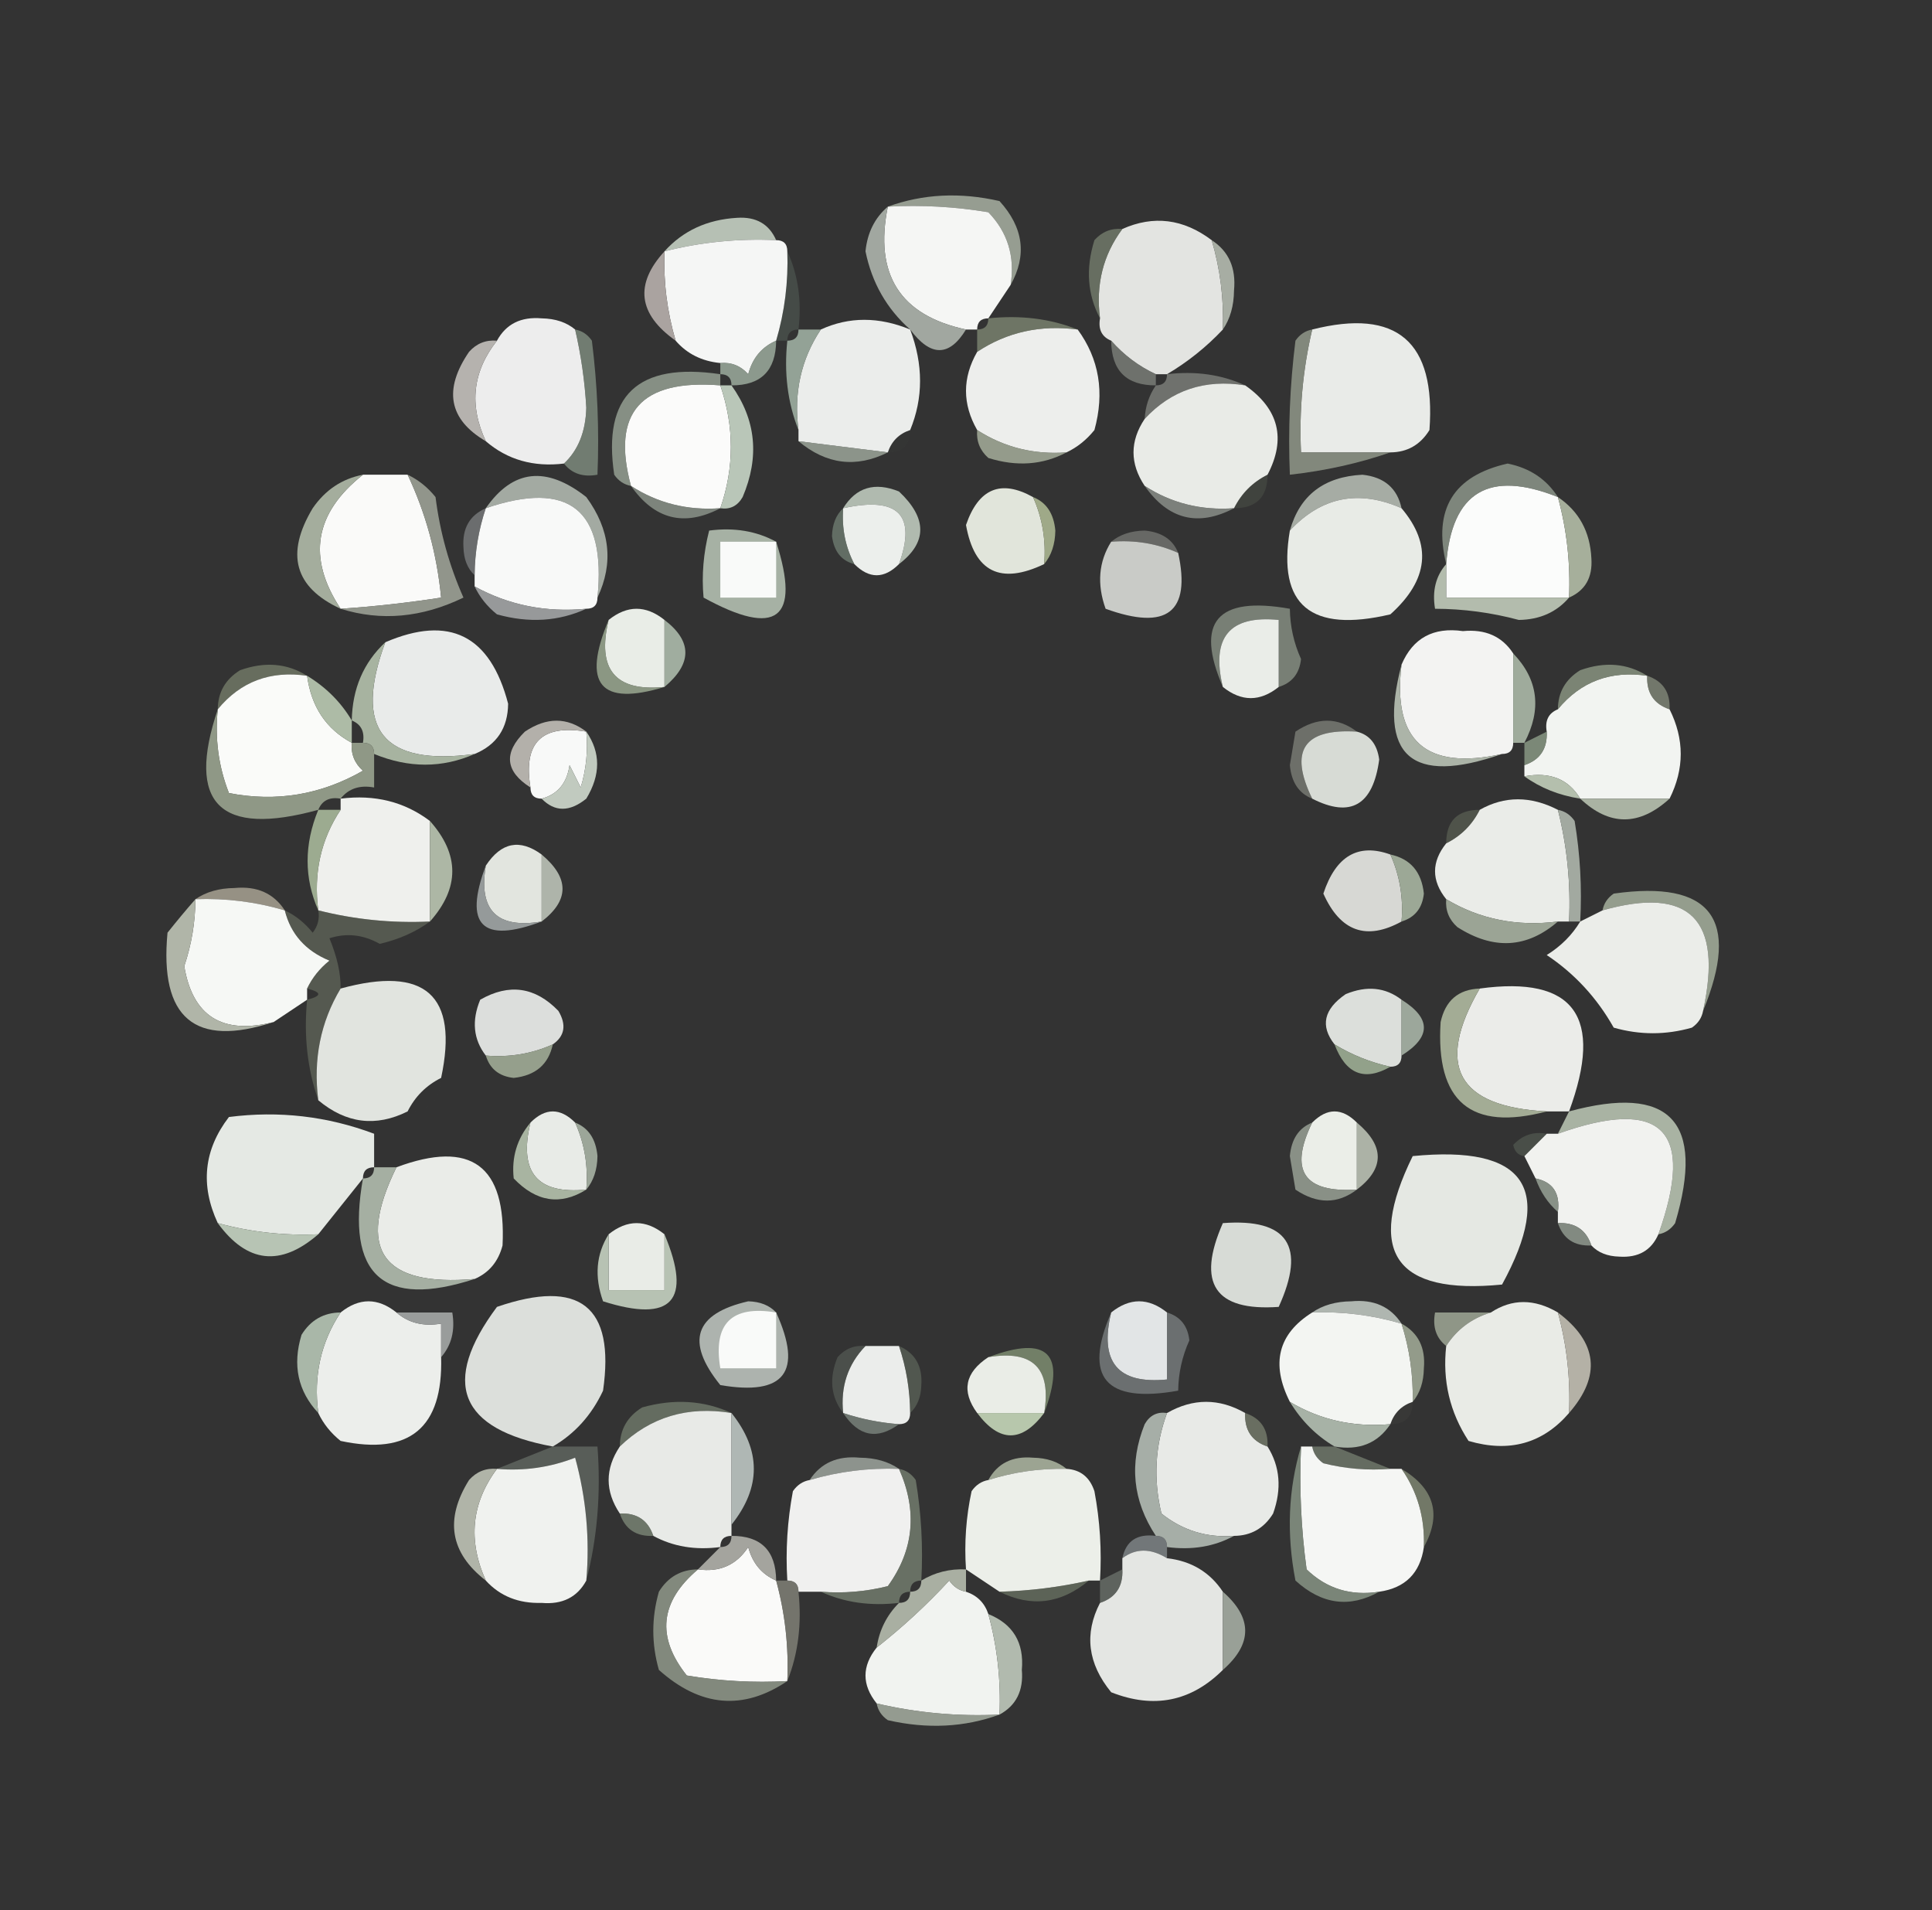 <?xml version="1.0" encoding="UTF-8"?> <svg xmlns="http://www.w3.org/2000/svg" xmlns:xlink="http://www.w3.org/1999/xlink" width="173px" height="171px" style="shape-rendering:geometricPrecision; text-rendering:geometricPrecision; image-rendering:optimizeQuality; fill-rule:evenodd; clip-rule:evenodd"><rect width="100%" height="100%" fill="#333333" stroke="none"/> <g> <path style="opacity:0.827" fill="#aab3a5" d="M 79.5,18.5 C 82.64,17.359 85.973,17.192 89.5,18C 91.646,20.357 91.979,22.857 90.5,25.5C 90.896,22.956 90.229,20.789 88.5,19C 85.518,18.502 82.518,18.335 79.5,18.5 Z"></path> </g> <g> <path style="opacity:1" fill="#f5f6f4" d="M 79.5,18.5 C 82.518,18.335 85.518,18.502 88.5,19C 90.229,20.789 90.896,22.956 90.5,25.5C 89.833,26.5 89.167,27.5 88.5,28.5C 87.833,28.5 87.5,28.833 87.5,29.5C 87.167,29.5 86.833,29.5 86.5,29.5C 80.595,28.239 78.262,24.573 79.5,18.5 Z"></path> </g> <g> <path style="opacity:1" fill="#b6c0b4" d="M 69.5,21.5 C 66.098,21.342 62.764,21.676 59.5,22.5C 61.159,20.657 63.325,19.657 66,19.5C 67.699,19.387 68.866,20.053 69.5,21.5 Z"></path> </g> <g> <path style="opacity:1" fill="#f5f6f5" d="M 69.5,21.5 C 70.167,21.5 70.5,21.833 70.5,22.5C 70.599,25.237 70.265,27.904 69.5,30.5C 68.21,31.058 67.377,32.058 67,33.5C 66.329,32.748 65.496,32.414 64.5,32.5C 62.847,32.34 61.514,31.674 60.5,30.5C 59.735,27.904 59.401,25.237 59.5,22.5C 62.764,21.676 66.098,21.342 69.5,21.5 Z"></path> </g> <g> <path style="opacity:1" fill="#e3e4e1" d="M 108.5,21.5 C 109.265,24.096 109.599,26.763 109.5,29.5C 108.016,31.074 106.349,32.407 104.5,33.5C 104.167,33.5 103.833,33.5 103.5,33.5C 101.97,32.789 100.637,31.789 99.5,30.5C 98.662,30.158 98.328,29.492 98.5,28.5C 98.107,25.487 98.774,22.82 100.5,20.5C 103.293,19.254 105.96,19.587 108.5,21.5 Z"></path> </g> <g> <path style="opacity:0.659" fill="#828e7a" d="M 100.5,20.5 C 98.774,22.82 98.107,25.487 98.5,28.5C 97.371,26.372 97.204,24.038 98,21.5C 98.671,20.748 99.504,20.414 100.5,20.5 Z"></path> </g> <g> <path style="opacity:1" fill="#aaa3a0" d="M 59.5,22.5 C 59.401,25.237 59.735,27.904 60.5,30.5C 57.138,28.118 56.805,25.451 59.5,22.5 Z"></path> </g> <g> <path style="opacity:0.961" fill="#a5aca4" d="M 79.5,18.5 C 78.262,24.573 80.595,28.239 86.5,29.5C 84.999,31.957 83.332,31.957 81.5,29.5C 79.404,27.646 78.071,25.313 77.5,22.5C 77.668,20.829 78.335,19.496 79.5,18.5 Z"></path> </g> <g> <path style="opacity:0.945" fill="#adb4a9" d="M 108.5,21.5 C 110.026,22.492 110.693,23.992 110.5,26C 110.486,27.385 110.152,28.551 109.5,29.5C 109.599,26.763 109.265,24.096 108.5,21.5 Z"></path> </g> <g> <path style="opacity:1" fill="#ededed" d="M 51.5,29.5 C 52.029,31.783 52.363,34.117 52.5,36.5C 52.444,38.64 51.777,40.306 50.5,41.5C 47.772,41.829 45.438,41.163 43.5,39.5C 41.985,36.263 42.319,33.263 44.5,30.5C 45.312,29.007 46.645,28.34 48.5,28.5C 49.726,28.52 50.726,28.853 51.5,29.5 Z"></path> </g> <g> <path style="opacity:0.224" fill="#859d8b" d="M 70.5,22.5 C 71.468,24.607 71.802,26.941 71.5,29.5C 70.833,29.5 70.5,29.833 70.5,30.5C 70.167,30.5 69.833,30.5 69.5,30.5C 70.265,27.904 70.599,25.237 70.5,22.5 Z"></path> </g> <g> <path style="opacity:1" fill="#ebedeb" d="M 81.5,29.5 C 82.681,32.638 82.681,35.638 81.5,38.5C 80.5,38.833 79.833,39.5 79.5,40.5C 76.833,40.167 74.167,39.833 71.5,39.5C 71.5,39.167 71.5,38.833 71.5,38.5C 71.065,35.163 71.732,32.163 73.5,29.5C 76.026,28.343 78.693,28.343 81.5,29.5 Z"></path> </g> <g> <path style="opacity:1" fill="#edeeec" d="M 96.5,29.5 C 98.427,32.137 98.927,35.137 98,38.5C 97.292,39.38 96.458,40.047 95.5,40.5C 92.579,40.717 89.913,40.051 87.5,38.5C 86.167,36.167 86.167,33.833 87.5,31.5C 90.162,29.732 93.162,29.065 96.5,29.5 Z"></path> </g> <g> <path style="opacity:1" fill="#e9ebe8" d="M 124.5,40.5 C 121.833,40.5 119.167,40.5 116.5,40.5C 116.323,36.766 116.656,33.099 117.5,29.5C 125.084,27.578 128.584,30.578 128,38.5C 127.184,39.823 126.017,40.489 124.5,40.5 Z"></path> </g> <g> <path style="opacity:0.584" fill="#98a489" d="M 88.5,28.5 C 91.385,28.194 94.052,28.527 96.5,29.5C 93.162,29.065 90.162,29.732 87.5,31.5C 87.5,30.833 87.5,30.167 87.5,29.5C 88.167,29.5 88.5,29.167 88.5,28.5 Z"></path> </g> <g> <path style="opacity:0.682" fill="#8a8f87" d="M 99.5,30.5 C 100.637,31.789 101.97,32.789 103.5,33.5C 103.5,33.833 103.5,34.167 103.5,34.5C 100.858,34.512 99.525,33.179 99.5,30.5 Z"></path> </g> <g> <path style="opacity:0.753" fill="#a9baaa" d="M 69.5,30.5 C 69.475,33.179 68.142,34.512 65.5,34.5C 65.5,33.833 65.167,33.5 64.5,33.5C 64.5,33.167 64.5,32.833 64.5,32.5C 65.496,32.414 66.329,32.748 67,33.5C 67.377,32.058 68.21,31.058 69.5,30.5 Z"></path> </g> <g> <path style="opacity:0.82" fill="#949b8c" d="M 117.5,29.5 C 116.656,33.099 116.323,36.766 116.5,40.5C 119.167,40.5 121.833,40.5 124.5,40.5C 121.689,41.475 118.689,42.142 115.5,42.5C 115.334,38.486 115.501,34.486 116,30.5C 116.383,29.944 116.883,29.611 117.5,29.5 Z"></path> </g> <g> <path style="opacity:1" fill="#b5b2ae" d="M 44.5,30.5 C 42.319,33.263 41.985,36.263 43.5,39.5C 40.186,37.554 39.686,34.887 42,31.5C 42.671,30.748 43.504,30.414 44.5,30.5 Z"></path> </g> <g> <path style="opacity:1" fill="#fbfbfa" d="M 64.5,34.5 C 65.758,38.2 65.758,41.866 64.5,45.5C 61.549,45.713 58.883,45.046 56.5,43.5C 54.723,36.93 57.389,33.93 64.5,34.5 Z"></path> </g> <g> <path style="opacity:0.765" fill="#81847f" d="M 104.5,33.5 C 107.059,33.198 109.393,33.532 111.5,34.5C 107.888,33.924 104.888,34.924 102.5,37.5C 102.557,36.391 102.89,35.391 103.5,34.5C 104.167,34.5 104.5,34.167 104.5,33.5 Z"></path> </g> <g> <path style="opacity:1" fill="#e9ebe7" d="M 111.5,34.5 C 114.517,36.615 115.184,39.282 113.5,42.5C 112.167,43.167 111.167,44.167 110.5,45.5C 107.549,45.713 104.882,45.046 102.5,43.5C 101.167,41.5 101.167,39.5 102.5,37.5C 104.888,34.924 107.888,33.924 111.5,34.5 Z"></path> </g> <g> <path style="opacity:0.831" fill="#a6b8aa" d="M 71.5,29.5 C 72.167,29.5 72.833,29.5 73.5,29.5C 71.732,32.163 71.065,35.163 71.5,38.5C 70.527,36.052 70.194,33.385 70.5,30.5C 71.167,30.5 71.5,30.167 71.5,29.5 Z"></path> </g> <g> <path style="opacity:0.675" fill="#adbaab" d="M 64.5,33.5 C 64.5,33.833 64.5,34.167 64.5,34.5C 57.389,33.93 54.723,36.93 56.5,43.5C 55.883,43.389 55.383,43.056 55,42.5C 53.935,35.405 57.101,32.405 64.5,33.5 Z"></path> </g> <g> <path style="opacity:0.035" fill="#6a7a6e" d="M 81.5,38.5 C 81.5,39.833 80.833,40.5 79.5,40.5C 79.833,39.5 80.5,38.833 81.5,38.5 Z"></path> </g> <g> <path style="opacity:1" fill="#b9c6b8" d="M 64.5,34.5 C 64.833,34.5 65.167,34.5 65.5,34.5C 67.698,37.572 68.031,40.905 66.5,44.5C 66.043,45.297 65.376,45.631 64.5,45.5C 65.758,41.866 65.758,38.2 64.5,34.5 Z"></path> </g> <g> <path style="opacity:0.745" fill="#aab5a8" d="M 71.5,39.5 C 74.167,39.833 76.833,40.167 79.5,40.5C 76.66,41.917 73.993,41.584 71.5,39.5 Z"></path> </g> <g> <path style="opacity:0.804" fill="#abb4a0" d="M 87.5,38.5 C 89.913,40.051 92.579,40.717 95.5,40.5C 93.372,41.629 91.038,41.796 88.5,41C 87.748,40.329 87.414,39.496 87.5,38.5 Z"></path> </g> <g> <path style="opacity:0.604" fill="#9bac9b" d="M 51.5,29.5 C 52.117,29.611 52.617,29.944 53,30.5C 53.499,34.486 53.666,38.486 53.5,42.5C 52.209,42.737 51.209,42.404 50.5,41.5C 51.777,40.306 52.444,38.64 52.5,36.5C 52.363,34.117 52.029,31.783 51.5,29.5 Z"></path> </g> <g> <path style="opacity:1" fill="#fafaf9" d="M 32.5,42.5 C 33.833,42.5 35.167,42.5 36.5,42.5C 38.124,45.931 39.124,49.598 39.5,53.5C 36.518,53.963 33.518,54.296 30.5,54.5C 27.483,49.938 28.149,45.938 32.5,42.5 Z"></path> </g> <g> <path style="opacity:0.988" fill="#a4aba3" d="M 53.5,53.5 C 54.291,45.622 50.958,42.956 43.5,45.5C 45.916,42.016 48.916,41.682 52.5,44.5C 54.632,47.404 54.966,50.404 53.5,53.5 Z"></path> </g> <g> <path style="opacity:1" fill="#a6aca4" d="M 125.5,45.5 C 121.664,43.805 118.33,44.472 115.5,47.5C 116.385,44.342 118.552,42.675 122,42.5C 123.95,42.707 125.116,43.707 125.5,45.5 Z"></path> </g> <g> <path style="opacity:1" fill="#fbfcfb" d="M 139.5,44.5 C 140.299,47.43 140.632,50.43 140.5,53.5C 136.833,53.5 133.167,53.5 129.5,53.5C 129.5,52.5 129.5,51.5 129.5,50.5C 129.991,44.033 133.324,42.033 139.5,44.5 Z"></path> </g> <g> <path style="opacity:1" fill="#f8f9f8" d="M 53.5,53.5 C 53.5,54.167 53.167,54.5 52.5,54.5C 48.885,54.845 45.552,54.178 42.5,52.5C 42.5,52.167 42.5,51.833 42.5,51.5C 42.517,49.435 42.85,47.435 43.5,45.5C 50.958,42.956 54.291,45.622 53.5,53.5 Z"></path> </g> <g> <path style="opacity:1" fill="#b0baaf" d="M 80.5,50.5 C 82.087,46.082 80.42,44.415 75.5,45.5C 76.659,43.623 78.326,43.123 80.5,44C 83.041,46.393 83.041,48.56 80.5,50.5 Z"></path> </g> <g> <path style="opacity:1" fill="#e1e5db" d="M 92.5,44.5 C 93.341,46.379 93.675,48.379 93.5,50.5C 89.583,52.37 87.25,51.203 86.5,47C 87.623,43.73 89.623,42.897 92.5,44.5 Z"></path> </g> <g> <path style="opacity:0.216" fill="#738169" d="M 113.5,42.5 C 113.5,44.5 112.5,45.5 110.5,45.5C 111.167,44.167 112.167,43.167 113.5,42.5 Z"></path> </g> <g> <path style="opacity:1" fill="#e8ebe6" d="M 125.5,45.5 C 128.256,48.76 127.923,51.927 124.5,55C 117.37,56.681 114.37,54.181 115.5,47.5C 118.33,44.472 121.664,43.805 125.5,45.5 Z"></path> </g> <g> <path style="opacity:0.71" fill="#9ca799" d="M 139.5,44.5 C 133.324,42.033 129.991,44.033 129.5,50.5C 128.306,45.594 130.139,42.594 135,41.5C 136.981,41.898 138.481,42.898 139.5,44.5 Z"></path> </g> <g> <path style="opacity:0.647" fill="#a6b1a4" d="M 56.5,43.5 C 58.883,45.046 61.549,45.713 64.5,45.5C 61.282,47.184 58.615,46.517 56.5,43.5 Z"></path> </g> <g> <path style="opacity:1" fill="#ecefec" d="M 75.5,45.5 C 80.42,44.415 82.087,46.082 80.5,50.5C 79.167,51.833 77.833,51.833 76.5,50.5C 75.699,48.958 75.366,47.291 75.5,45.5 Z"></path> </g> <g> <path style="opacity:0.722" fill="#989e97" d="M 102.5,43.5 C 104.882,45.046 107.549,45.713 110.5,45.5C 107.282,47.184 104.615,46.517 102.5,43.5 Z"></path> </g> <g> <path style="opacity:0.639" fill="#7e8f81" d="M 75.5,45.5 C 75.366,47.291 75.699,48.958 76.5,50.5C 75.351,50.209 74.684,49.376 74.5,48C 74.528,46.93 74.861,46.097 75.5,45.5 Z"></path> </g> <g> <path style="opacity:0.588" fill="#929697" d="M 43.5,45.5 C 42.85,47.435 42.517,49.435 42.5,51.5C 41.861,50.903 41.528,50.07 41.5,49C 41.387,47.301 42.053,46.134 43.5,45.5 Z"></path> </g> <g> <path style="opacity:0.91" fill="#a9b490" d="M 92.5,44.5 C 93.694,44.97 94.36,45.97 94.5,47.5C 94.481,48.726 94.147,49.726 93.5,50.5C 93.675,48.379 93.341,46.379 92.5,44.5 Z"></path> </g> <g> <path style="opacity:0.694" fill="#7e7f7a" d="M 99.5,48.5 C 100.274,47.853 101.274,47.52 102.5,47.5C 104.03,47.64 105.03,48.306 105.5,49.5C 103.621,48.659 101.621,48.325 99.5,48.5 Z"></path> </g> <g> <path style="opacity:1" fill="#c9cbc7" d="M 99.5,48.5 C 101.621,48.325 103.621,48.659 105.5,49.5C 106.656,54.821 104.489,56.488 99,54.5C 98.211,52.288 98.377,50.288 99.5,48.5 Z"></path> </g> <g> <path style="opacity:0.894" fill="#9ca196" d="M 36.5,42.5 C 37.458,42.953 38.292,43.62 39,44.5C 39.392,47.627 40.225,50.627 41.5,53.5C 37.785,55.299 34.119,55.633 30.5,54.5C 33.518,54.296 36.518,53.963 39.5,53.5C 39.124,49.598 38.124,45.931 36.5,42.5 Z"></path> </g> <g> <path style="opacity:0.988" fill="#a5ae9e" d="M 32.5,42.5 C 28.149,45.938 27.483,49.938 30.5,54.5C 26.37,52.597 25.537,49.597 28,45.5C 29.129,43.859 30.629,42.859 32.5,42.5 Z"></path> </g> <g> <path style="opacity:0.988" fill="#a7b2a5" d="M 69.5,48.5 C 71.722,55.434 69.555,57.101 63,53.5C 62.819,51.512 62.986,49.512 63.5,47.5C 65.735,47.205 67.735,47.539 69.5,48.5 Z"></path> </g> <g> <path style="opacity:1" fill="#f9faf9" d="M 69.5,48.5 C 69.5,50.167 69.5,51.833 69.5,53.5C 67.833,53.5 66.167,53.5 64.5,53.5C 64.5,51.833 64.5,50.167 64.5,48.5C 66.167,48.5 67.833,48.5 69.5,48.5 Z"></path> </g> <g> <path style="opacity:1" fill="#a6af9b" d="M 139.5,44.5 C 141.387,45.768 142.387,47.601 142.5,50C 142.613,51.699 141.947,52.866 140.5,53.5C 140.632,50.43 140.299,47.43 139.5,44.5 Z"></path> </g> <g> <path style="opacity:1" fill="#b3bcad" d="M 129.5,50.5 C 129.5,51.5 129.5,52.5 129.5,53.5C 133.167,53.5 136.833,53.5 140.5,53.5C 139.376,54.809 137.876,55.475 136,55.5C 133.538,54.84 131.038,54.507 128.5,54.5C 128.232,52.901 128.566,51.568 129.5,50.5 Z"></path> </g> <g> <path style="opacity:0.871" fill="#a5a8a9" d="M 42.5,52.5 C 45.552,54.178 48.885,54.845 52.5,54.5C 50.034,55.634 47.367,55.801 44.5,55C 43.62,54.292 42.953,53.458 42.5,52.5 Z"></path> </g> <g> <path style="opacity:1" fill="#e9ede7" d="M 59.5,55.5 C 59.5,57.5 59.5,59.5 59.5,61.5C 55.092,61.938 53.425,59.938 54.5,55.5C 56.167,54.167 57.833,54.167 59.5,55.5 Z"></path> </g> <g> <path style="opacity:0.675" fill="#99a394" d="M 114.5,61.5 C 114.5,59.5 114.5,57.5 114.5,55.5C 110.092,55.062 108.425,57.062 109.5,61.5C 106.979,55.673 108.979,53.34 115.5,54.5C 115.519,56.06 115.852,57.56 116.5,59C 116.361,60.301 115.695,61.134 114.5,61.5 Z"></path> </g> <g> <path style="opacity:1" fill="#eaede8" d="M 114.5,61.5 C 112.833,62.833 111.167,62.833 109.5,61.5C 108.425,57.062 110.092,55.062 114.5,55.5C 114.5,57.5 114.5,59.5 114.5,61.5 Z"></path> </g> <g> <path style="opacity:1" fill="#e9ebea" d="M 42.5,67.5 C 34.282,68.615 31.616,65.282 34.5,57.5C 40.233,55.033 43.899,56.866 45.5,63C 45.478,65.183 44.478,66.683 42.5,67.5 Z"></path> </g> <g> <path style="opacity:1" fill="#f3f3f2" d="M 135.5,58.5 C 135.5,61.167 135.5,63.833 135.5,66.5C 135.5,67.167 135.167,67.5 134.5,67.5C 127.67,69 124.67,66.333 125.5,59.5C 126.512,57.124 128.345,56.124 131,56.5C 133.008,56.307 134.508,56.974 135.5,58.5 Z"></path> </g> <g> <path style="opacity:0.816" fill="#9fae95" d="M 54.5,55.5 C 53.425,59.938 55.092,61.938 59.5,61.5C 53.749,63.255 52.082,61.255 54.5,55.5 Z"></path> </g> <g> <path style="opacity:0.937" fill="#a7b5a6" d="M 59.5,55.5 C 61.994,57.406 61.994,59.406 59.5,61.5C 59.5,59.5 59.5,57.5 59.5,55.5 Z"></path> </g> <g> <path style="opacity:0.612" fill="#889279" d="M 27.5,60.5 C 24.212,60.016 21.545,61.016 19.5,63.5C 19.511,61.983 20.177,60.816 21.5,60C 23.712,59.211 25.712,59.377 27.5,60.5 Z"></path> </g> <g> <path style="opacity:1" fill="#fafbf9" d="M 27.5,60.5 C 27.87,63.267 29.204,65.267 31.5,66.5C 31.414,67.496 31.748,68.329 32.5,69C 28.738,71.156 24.738,71.823 20.5,71C 19.565,68.619 19.232,66.119 19.5,63.5C 21.545,61.016 24.212,60.016 27.5,60.5 Z"></path> </g> <g> <path style="opacity:0.988" fill="#a8b4a1" d="M 34.5,57.5 C 31.616,65.282 34.282,68.615 42.5,67.5C 39.604,68.775 36.604,68.775 33.5,67.5C 33.5,66.833 33.167,66.5 32.5,66.5C 32.672,65.508 32.338,64.842 31.5,64.5C 31.552,61.654 32.552,59.32 34.5,57.5 Z"></path> </g> <g> <path style="opacity:1" fill="#9fab9c" d="M 135.5,58.5 C 137.743,60.838 138.076,63.504 136.5,66.5C 136.167,66.5 135.833,66.5 135.5,66.5C 135.5,63.833 135.5,61.167 135.5,58.5 Z"></path> </g> <g> <path style="opacity:1" fill="#f2f4f1" d="M 147.5,60.5 C 147.427,62.027 148.094,63.027 149.5,63.5C 150.833,66.167 150.833,68.833 149.5,71.5C 146.833,71.5 144.167,71.5 141.5,71.5C 140.448,69.744 138.781,69.077 136.5,69.5C 136.5,69.167 136.5,68.833 136.5,68.5C 137.906,68.027 138.573,67.027 138.5,65.5C 138.328,64.508 138.662,63.842 139.5,63.5C 141.545,61.016 144.212,60.016 147.5,60.5 Z"></path> </g> <g> <path style="opacity:0.949" fill="#b2baae" d="M 125.5,59.5 C 124.67,66.333 127.67,69 134.5,67.5C 126.351,70.346 123.351,67.679 125.5,59.5 Z"></path> </g> <g> <path style="opacity:0.757" fill="#939e89" d="M 147.5,60.5 C 144.212,60.016 141.545,61.016 139.5,63.5C 139.511,61.983 140.177,60.816 141.5,60C 143.712,59.211 145.712,59.377 147.5,60.5 Z"></path> </g> <g> <path style="opacity:0.643" fill="#969d8a" d="M 147.5,60.5 C 148.906,60.973 149.573,61.973 149.5,63.5C 148.094,63.027 147.427,62.027 147.5,60.5 Z"></path> </g> <g> <path style="opacity:1" fill="#adbba6" d="M 27.5,60.5 C 29.194,61.527 30.527,62.861 31.5,64.5C 31.5,65.167 31.5,65.833 31.5,66.5C 29.204,65.267 27.87,63.267 27.5,60.5 Z"></path> </g> <g> <path style="opacity:0.576" fill="#979b91" d="M 121.5,65.5 C 116.74,65.201 115.406,67.201 117.5,71.5C 116.307,71.03 115.64,70.03 115.5,68.5C 115.667,67.5 115.833,66.5 116,65.5C 117.943,64.193 119.777,64.193 121.5,65.5 Z"></path> </g> <g> <path style="opacity:1" fill="#f8f9f8" d="M 52.5,65.5 C 52.66,67.199 52.493,68.866 52,70.5C 51.667,69.833 51.333,69.167 51,68.5C 50.764,70.119 49.931,71.119 48.5,71.5C 47.833,71.5 47.5,71.167 47.5,70.5C 46.833,66.5 48.5,64.833 52.5,65.5 Z"></path> </g> <g> <path style="opacity:1" fill="#d7dbd5" d="M 121.5,65.5 C 122.649,65.791 123.316,66.624 123.5,68C 122.952,72.09 120.952,73.257 117.5,71.5C 115.406,67.201 116.74,65.201 121.5,65.5 Z"></path> </g> <g> <path style="opacity:0.792" fill="#8d9e88" d="M 138.5,65.5 C 138.573,67.027 137.906,68.027 136.5,68.5C 136.5,67.833 136.5,67.167 136.5,66.5C 137.167,66.167 137.833,65.833 138.5,65.5 Z"></path> </g> <g> <path style="opacity:1" fill="#b3b0aa" d="M 52.5,65.5 C 48.5,64.833 46.833,66.5 47.5,70.5C 45.235,69.06 45.068,67.393 47,65.5C 48.944,64.193 50.777,64.193 52.5,65.5 Z"></path> </g> <g> <path style="opacity:1" fill="#c1cabf" d="M 52.5,65.5 C 53.793,67.364 53.793,69.364 52.5,71.5C 51.005,72.705 49.672,72.705 48.5,71.5C 49.931,71.119 50.764,70.119 51,68.5C 51.333,69.167 51.667,69.833 52,70.5C 52.493,68.866 52.66,67.199 52.5,65.5 Z"></path> </g> <g> <path style="opacity:1" fill="#b4bfad" d="M 136.5,69.5 C 138.781,69.077 140.448,69.744 141.5,71.5C 139.597,71.204 137.93,70.537 136.5,69.5 Z"></path> </g> <g> <path style="opacity:0.925" fill="#96a08d" d="M 19.5,63.5 C 19.232,66.119 19.565,68.619 20.5,71C 24.738,71.823 28.738,71.156 32.5,69C 31.748,68.329 31.414,67.496 31.5,66.5C 31.833,66.5 32.167,66.5 32.5,66.5C 33.167,66.5 33.5,66.833 33.5,67.5C 33.5,68.5 33.5,69.5 33.5,70.5C 32.209,70.263 31.209,70.596 30.5,71.5C 29.508,71.328 28.842,71.662 28.5,72.5C 19.659,74.936 16.659,71.936 19.5,63.5 Z"></path> </g> <g> <path style="opacity:1" fill="#aab3a3" d="M 141.5,71.5 C 144.167,71.5 146.833,71.5 149.5,71.5C 146.786,73.972 144.119,73.972 141.5,71.5 Z"></path> </g> <g> <path style="opacity:1" fill="#eff0ed" d="M 30.5,71.5 C 33.553,71.111 36.22,71.777 38.5,73.5C 38.5,76.5 38.5,79.5 38.5,82.5C 35.098,82.658 31.764,82.324 28.5,81.5C 28.065,78.162 28.732,75.162 30.5,72.5C 30.5,72.167 30.5,71.833 30.5,71.5 Z"></path> </g> <g> <path style="opacity:1" fill="#eaece8" d="M 139.5,72.5 C 140.324,75.764 140.658,79.098 140.5,82.5C 140.167,82.5 139.833,82.5 139.5,82.5C 135.838,82.966 132.505,82.299 129.5,80.5C 128.167,78.833 128.167,77.167 129.5,75.5C 130.833,74.833 131.833,73.833 132.5,72.5C 134.726,71.244 137.059,71.244 139.5,72.5 Z"></path> </g> <g> <path style="opacity:0.439" fill="#737c67" d="M 132.5,72.5 C 131.833,73.833 130.833,74.833 129.5,75.5C 129.5,73.5 130.5,72.5 132.5,72.5 Z"></path> </g> <g> <path style="opacity:1" fill="#e2e5df" d="M 48.5,76.5 C 48.5,78.5 48.5,80.5 48.5,82.5C 44.5,83.167 42.833,81.5 43.5,77.5C 44.879,75.403 46.545,75.07 48.5,76.5 Z"></path> </g> <g> <path style="opacity:1" fill="#d7d8d4" d="M 124.5,76.5 C 125.341,78.379 125.675,80.379 125.5,82.5C 122.351,84.228 120.018,83.395 118.5,80C 119.615,76.629 121.615,75.462 124.5,76.5 Z"></path> </g> <g> <path style="opacity:0.89" fill="#a9b99b" d="M 28.5,72.5 C 29.167,72.5 29.833,72.5 30.5,72.5C 28.732,75.162 28.065,78.162 28.5,81.5C 27.225,78.604 27.225,75.604 28.5,72.5 Z"></path> </g> <g> <path style="opacity:1" fill="#adb7a5" d="M 38.5,73.5 C 41.167,76.5 41.167,79.5 38.5,82.5C 38.5,79.5 38.5,76.5 38.5,73.5 Z"></path> </g> <g> <path style="opacity:0.894" fill="#a1a7a7" d="M 43.5,77.5 C 42.833,81.5 44.5,83.167 48.5,82.5C 43.167,84.5 41.5,82.833 43.5,77.5 Z"></path> </g> <g> <path style="opacity:0.98" fill="#a4aba2" d="M 139.5,72.5 C 140.117,72.611 140.617,72.944 141,73.5C 141.498,76.482 141.665,79.482 141.5,82.5C 141.167,82.5 140.833,82.5 140.5,82.5C 140.658,79.098 140.324,75.764 139.5,72.5 Z"></path> </g> <g> <path style="opacity:0.835" fill="#aaa495" d="M 17.5,80.5 C 18.449,79.848 19.615,79.514 21,79.5C 23.008,79.307 24.508,79.974 25.5,81.5C 22.904,80.735 20.237,80.401 17.5,80.5 Z"></path> </g> <g> <path style="opacity:1" fill="#aeb4aa" d="M 48.5,76.5 C 50.994,78.594 50.994,80.594 48.5,82.5C 48.5,80.5 48.5,78.5 48.5,76.5 Z"></path> </g> <g> <path style="opacity:1" fill="#9ca896" d="M 124.5,76.5 C 126.293,76.884 127.293,78.05 127.5,80C 127.361,81.301 126.695,82.134 125.5,82.5C 125.675,80.379 125.341,78.379 124.5,76.5 Z"></path> </g> <g> <path style="opacity:0.796" fill="#adb9a4" d="M 152.5,90.5 C 154.301,82.299 151.301,79.299 143.5,81.5C 143.611,80.883 143.944,80.383 144.5,80C 153.216,78.77 155.883,82.27 152.5,90.5 Z"></path> </g> <g> <path style="opacity:1" fill="#f6f8f5" d="M 17.5,80.5 C 20.237,80.401 22.904,80.735 25.5,81.5C 26.031,83.624 27.364,85.124 29.5,86C 28.619,86.708 27.953,87.542 27.5,88.5C 27.5,88.833 27.5,89.167 27.5,89.5C 26.5,90.167 25.5,90.833 24.5,91.5C 19.917,92.657 17.25,90.99 16.5,86.5C 17.156,84.547 17.489,82.547 17.5,80.5 Z"></path> </g> <g> <path style="opacity:1" fill="#ebede9" d="M 152.5,90.5 C 152.389,91.117 152.056,91.617 151.5,92C 149.167,92.667 146.833,92.667 144.5,92C 142.995,89.33 140.995,87.164 138.5,85.5C 139.77,84.712 140.77,83.712 141.5,82.5C 142.167,82.167 142.833,81.833 143.5,81.5C 151.301,79.299 154.301,82.299 152.5,90.5 Z"></path> </g> <g> <path style="opacity:0.969" fill="#9fa899" d="M 129.5,80.5 C 132.505,82.299 135.838,82.966 139.5,82.5C 136.732,84.9 133.732,85.066 130.5,83C 129.748,82.329 129.414,81.496 129.5,80.5 Z"></path> </g> <g> <path style="opacity:1" fill="#b0b5a8" d="M 17.5,80.5 C 17.489,82.547 17.156,84.547 16.5,86.5C 17.25,90.99 19.917,92.657 24.5,91.5C 17.443,93.817 14.276,91.15 15,83.5C 15.852,82.429 16.685,81.429 17.5,80.5 Z"></path> </g> <g> <path style="opacity:0.341" fill="#97a388" d="M 25.5,81.5 C 26.458,81.953 27.292,82.62 28,83.5C 28.464,82.906 28.631,82.239 28.5,81.5C 31.764,82.324 35.098,82.658 38.5,82.5C 37.227,83.434 35.727,84.101 34,84.5C 32.535,83.671 31.035,83.504 29.5,84C 30.193,85.684 30.526,87.184 30.5,88.5C 28.701,91.505 28.034,94.838 28.5,98.5C 27.523,95.713 27.19,92.713 27.5,89.5C 28.833,89.167 28.833,88.833 27.5,88.5C 27.953,87.542 28.619,86.708 29.5,86C 27.364,85.124 26.031,83.624 25.5,81.5 Z"></path> </g> <g> <path style="opacity:1" fill="#e1e4df" d="M 39.5,96.5 C 38.167,97.167 37.167,98.167 36.5,99.5C 33.66,100.917 30.993,100.584 28.5,98.5C 28.034,94.838 28.701,91.505 30.5,88.5C 38.081,86.422 41.081,89.089 39.5,96.5 Z"></path> </g> <g> <path style="opacity:1" fill="#dcdedc" d="M 49.5,93.5 C 47.621,94.341 45.621,94.675 43.5,94.5C 42.387,93.054 42.22,91.387 43,89.5C 45.592,88.018 47.925,88.352 50,90.5C 50.74,91.749 50.574,92.749 49.5,93.5 Z"></path> </g> <g> <path style="opacity:1" fill="#dcdfdb" d="M 125.5,89.5 C 125.5,91.167 125.5,92.833 125.5,94.5C 125.5,95.167 125.167,95.5 124.5,95.5C 122.716,95.108 121.05,94.441 119.5,93.5C 118.201,91.847 118.534,90.347 120.5,89C 122.387,88.22 124.054,88.387 125.5,89.5 Z"></path> </g> <g> <path style="opacity:1" fill="#ebece9" d="M 140.5,99.5 C 139.833,99.5 139.167,99.5 138.5,99.5C 130.49,99.084 128.49,95.417 132.5,88.5C 140.967,87.341 143.634,91.007 140.5,99.5 Z"></path> </g> <g> <path style="opacity:0.945" fill="#a2ada1" d="M 125.5,89.5 C 128.167,91.167 128.167,92.833 125.5,94.5C 125.5,92.833 125.5,91.167 125.5,89.5 Z"></path> </g> <g> <path style="opacity:0.953" fill="#9aa591" d="M 49.5,93.5 C 49.116,95.293 47.95,96.293 46,96.5C 44.699,96.361 43.866,95.695 43.5,94.5C 45.621,94.675 47.621,94.341 49.5,93.5 Z"></path> </g> <g> <path style="opacity:0.945" fill="#97a78f" d="M 119.5,93.5 C 121.05,94.441 122.716,95.108 124.5,95.5C 122.176,96.833 120.509,96.166 119.5,93.5 Z"></path> </g> <g> <path style="opacity:1" fill="#a3ac95" d="M 132.5,88.5 C 128.49,95.417 130.49,99.084 138.5,99.5C 131.709,101.299 128.542,98.632 129,91.5C 129.422,89.574 130.589,88.574 132.5,88.5 Z"></path> </g> <g> <path style="opacity:0.051" fill="#4a4e46" d="M 39.5,96.5 C 39.5,98.5 38.5,99.5 36.5,99.5C 37.167,98.167 38.167,97.167 39.5,96.5 Z"></path> </g> <g> <path style="opacity:0.988" fill="#aab4a4" d="M 148.5,110.5 C 151.833,101.167 148.833,98.167 139.5,101.5C 139.833,100.833 140.167,100.167 140.5,99.5C 149.542,97.043 152.708,100.377 150,109.5C 149.617,110.056 149.117,110.389 148.5,110.5 Z"></path> </g> <g> <path style="opacity:1" fill="#e5e9e4" d="M 33.5,104.5 C 32.833,104.5 32.5,104.833 32.5,105.5C 31.167,107.167 29.833,108.833 28.5,110.5C 25.43,110.632 22.43,110.299 19.5,109.5C 17.916,106.094 18.25,102.928 20.5,100C 24.974,99.425 29.307,99.925 33.5,101.5C 33.5,102.5 33.5,103.5 33.5,104.5 Z"></path> </g> <g> <path style="opacity:1" fill="#f1f2ef" d="M 148.5,110.5 C 147.866,111.947 146.699,112.613 145,112.5C 143.93,112.472 143.097,112.139 142.5,111.5C 142.027,110.094 141.027,109.427 139.5,109.5C 139.5,109.167 139.5,108.833 139.5,108.5C 139.715,106.821 139.048,105.821 137.5,105.5C 137.167,104.833 136.833,104.167 136.5,103.5C 137.167,102.833 137.833,102.167 138.5,101.5C 138.833,101.5 139.167,101.5 139.5,101.5C 148.833,98.167 151.833,101.167 148.5,110.5 Z"></path> </g> <g> <path style="opacity:1" fill="#e8ebe7" d="M 51.5,100.5 C 52.341,102.379 52.675,104.379 52.5,106.5C 48.092,106.938 46.425,104.938 47.5,100.5C 48.833,99.167 50.167,99.167 51.5,100.5 Z"></path> </g> <g> <path style="opacity:1" fill="#ebeee8" d="M 121.5,100.5 C 121.5,102.5 121.5,104.5 121.5,106.5C 116.74,106.799 115.406,104.799 117.5,100.5C 118.833,99.167 120.167,99.167 121.5,100.5 Z"></path> </g> <g> <path style="opacity:0.369" fill="#707e6c" d="M 138.5,101.5 C 137.833,102.167 137.167,102.833 136.5,103.5C 135.957,103.44 135.624,103.107 135.5,102.5C 136.325,101.614 137.325,101.281 138.5,101.5 Z"></path> </g> <g> <path style="opacity:0.933" fill="#a4afa1" d="M 51.5,100.5 C 52.694,100.97 53.36,101.97 53.5,103.5C 53.48,104.726 53.147,105.726 52.5,106.5C 52.675,104.379 52.341,102.379 51.5,100.5 Z"></path> </g> <g> <path style="opacity:0.82" fill="#9ca598" d="M 117.5,100.5 C 115.406,104.799 116.74,106.799 121.5,106.5C 119.777,107.807 117.943,107.807 116,106.5C 115.833,105.5 115.667,104.5 115.5,103.5C 115.64,101.97 116.307,100.97 117.5,100.5 Z"></path> </g> <g> <path style="opacity:1" fill="#a8b4a1" d="M 47.5,100.5 C 46.425,104.938 48.092,106.938 52.5,106.5C 50.183,107.942 48.016,107.608 46,105.5C 45.797,103.609 46.297,101.943 47.5,100.5 Z"></path> </g> <g> <path style="opacity:1" fill="#acb2a6" d="M 121.5,100.5 C 123.994,102.594 123.994,104.594 121.5,106.5C 121.5,104.5 121.5,102.5 121.5,100.5 Z"></path> </g> <g> <path style="opacity:1" fill="#eaece8" d="M 42.5,114.5 C 34.197,115.214 31.864,111.881 35.5,104.5C 42.18,102.01 45.347,104.344 45,111.5C 44.623,112.942 43.79,113.942 42.5,114.5 Z"></path> </g> <g> <path style="opacity:1" fill="#e5e8e3" d="M 126.5,103.5 C 136.573,102.508 139.239,106.341 134.5,115C 124.936,115.938 122.269,112.105 126.5,103.5 Z"></path> </g> <g> <path style="opacity:0.918" fill="#909a8f" d="M 137.5,105.5 C 139.048,105.821 139.715,106.821 139.5,108.5C 138.599,107.71 137.932,106.71 137.5,105.5 Z"></path> </g> <g> <path style="opacity:1" fill="#a5afa2" d="M 33.5,104.5 C 34.167,104.5 34.833,104.5 35.5,104.5C 31.864,111.881 34.197,115.214 42.5,114.5C 34.302,117.164 30.968,114.164 32.5,105.5C 33.167,105.5 33.5,105.167 33.5,104.5 Z"></path> </g> <g> <path style="opacity:0.839" fill="#919b90" d="M 139.5,109.5 C 141.027,109.427 142.027,110.094 142.5,111.5C 140.973,111.573 139.973,110.906 139.5,109.5 Z"></path> </g> <g> <path style="opacity:1" fill="#b7c4b4" d="M 19.5,109.5 C 22.43,110.299 25.43,110.632 28.5,110.5C 25.122,113.424 22.122,113.09 19.5,109.5 Z"></path> </g> <g> <path style="opacity:1" fill="#e9ece7" d="M 59.5,110.5 C 59.5,112.167 59.5,113.833 59.5,115.5C 57.833,115.5 56.167,115.5 54.5,115.5C 54.5,113.833 54.5,112.167 54.5,110.5C 56.167,109.167 57.833,109.167 59.5,110.5 Z"></path> </g> <g> <path style="opacity:1" fill="#d7dbd6" d="M 109.5,109.5 C 115.313,109.062 116.98,111.562 114.5,117C 108.785,117.401 107.119,114.901 109.5,109.5 Z"></path> </g> <g> <path style="opacity:1" fill="#b7c2b3" d="M 54.5,110.5 C 54.5,112.167 54.5,113.833 54.5,115.5C 56.167,115.5 57.833,115.5 59.5,115.5C 59.5,113.833 59.5,112.167 59.5,110.5C 62.005,116.457 60.171,118.457 54,116.5C 53.211,114.288 53.377,112.288 54.5,110.5 Z"></path> </g> <g> <path style="opacity:0.965" fill="#b3bab4" d="M 117.5,117.5 C 118.449,116.848 119.615,116.514 121,116.5C 123.008,116.307 124.508,116.974 125.5,118.5C 122.904,117.735 120.237,117.401 117.5,117.5 Z"></path> </g> <g> <path style="opacity:1" fill="#dcdfdb" d="M 49.5,129.5 C 41.11,127.958 39.443,123.792 44.5,117C 51.919,114.444 55.085,116.944 54,124.5C 52.975,126.687 51.475,128.354 49.5,129.5 Z"></path> </g> <g> <path style="opacity:1" fill="#f3f5f2" d="M 117.5,117.5 C 120.237,117.401 122.904,117.735 125.5,118.5C 126.219,120.764 126.552,123.097 126.5,125.5C 125.5,125.833 124.833,126.5 124.5,127.5C 121.215,127.79 118.215,127.123 115.5,125.5C 113.778,122.082 114.444,119.416 117.5,117.5 Z"></path> </g> <g> <path style="opacity:0.714" fill="#b3bda8" d="M 133.5,117.5 C 131.781,118.022 130.448,119.022 129.5,120.5C 128.596,119.791 128.263,118.791 128.5,117.5C 130.167,117.5 131.833,117.5 133.5,117.5 Z"></path> </g> <g> <path style="opacity:1" fill="#eceeeb" d="M 35.5,117.5 C 36.568,118.434 37.901,118.768 39.5,118.5C 39.5,119.5 39.5,120.5 39.5,121.5C 39.68,127.82 36.68,130.32 30.5,129C 29.619,128.292 28.953,127.458 28.5,126.5C 28.065,123.162 28.732,120.162 30.5,117.5C 32.167,116.167 33.833,116.167 35.5,117.5 Z"></path> </g> <g> <path style="opacity:0.925" fill="#a1a4a3" d="M 35.5,117.5 C 37.167,117.5 38.833,117.5 40.5,117.5C 40.768,119.099 40.434,120.432 39.5,121.5C 39.5,120.5 39.5,119.5 39.5,118.5C 37.901,118.768 36.568,118.434 35.5,117.5 Z"></path> </g> <g> <path style="opacity:1" fill="#e2e5e6" d="M 104.5,117.5 C 104.5,119.5 104.5,121.5 104.5,123.5C 100.092,123.938 98.425,121.938 99.5,117.5C 101.167,116.167 102.833,116.167 104.5,117.5 Z"></path> </g> <g> <path style="opacity:1" fill="#e9ebe6" d="M 139.5,117.5 C 140.299,120.43 140.632,123.43 140.5,126.5C 138.142,129.236 135.142,130.07 131.5,129C 129.821,126.435 129.154,123.602 129.5,120.5C 130.448,119.022 131.781,118.022 133.5,117.5C 135.389,116.258 137.389,116.258 139.5,117.5 Z"></path> </g> <g> <path style="opacity:1" fill="#a9b7a8" d="M 30.5,117.5 C 28.732,120.162 28.065,123.162 28.5,126.5C 26.674,124.545 26.174,122.212 27,119.5C 27.816,118.177 28.983,117.511 30.5,117.5 Z"></path> </g> <g> <path style="opacity:1" fill="#ebedeb" d="M 77.5,120.5 C 78.5,120.5 79.5,120.5 80.5,120.5C 81.15,122.435 81.483,124.435 81.5,126.5C 81.5,127.167 81.167,127.5 80.5,127.5C 78.784,127.371 77.117,127.038 75.5,126.5C 75.252,124.142 75.919,122.142 77.5,120.5 Z"></path> </g> <g> <path style="opacity:0.518" fill="#6d7869" d="M 80.5,120.5 C 81.947,121.134 82.613,122.301 82.5,124C 82.472,125.07 82.139,125.903 81.5,126.5C 81.483,124.435 81.15,122.435 80.5,120.5 Z"></path> </g> <g> <path style="opacity:0.62" fill="#9aae88" d="M 88.5,121.5 C 93.833,119.5 95.5,121.167 93.5,126.5C 94.167,122.5 92.5,120.833 88.5,121.5 Z"></path> </g> <g> <path style="opacity:1" fill="#b4b1a6" d="M 139.5,117.5 C 143.062,120.172 143.395,123.172 140.5,126.5C 140.632,123.43 140.299,120.43 139.5,117.5 Z"></path> </g> <g> <path style="opacity:1" fill="#adb3ae" d="M 69.5,117.5 C 71.92,122.82 70.254,124.987 64.5,124C 61.355,120.102 62.188,117.602 67,116.5C 68.07,116.528 68.903,116.861 69.5,117.5 Z"></path> </g> <g> <path style="opacity:1" fill="#f9faf9" d="M 69.5,117.5 C 69.5,119.167 69.5,120.833 69.5,122.5C 67.833,122.5 66.167,122.5 64.5,122.5C 63.833,118.5 65.5,116.833 69.5,117.5 Z"></path> </g> <g> <path style="opacity:0.443" fill="#6b736b" d="M 77.5,120.5 C 75.919,122.142 75.252,124.142 75.5,126.5C 74.387,125.054 74.22,123.387 75,121.5C 75.671,120.748 76.504,120.414 77.5,120.5 Z"></path> </g> <g> <path style="opacity:1" fill="#eaede7" d="M 88.5,121.5 C 92.5,120.833 94.167,122.5 93.5,126.5C 91.5,126.5 89.5,126.5 87.5,126.5C 86.07,124.545 86.403,122.879 88.5,121.5 Z"></path> </g> <g> <path style="opacity:0.816" fill="#a9b39e" d="M 125.5,118.5 C 126.993,119.312 127.66,120.645 127.5,122.5C 127.48,123.726 127.147,124.726 126.5,125.5C 126.552,123.097 126.219,120.764 125.5,118.5 Z"></path> </g> <g> <path style="opacity:0.682" fill="#858b8d" d="M 99.5,117.5 C 98.425,121.938 100.092,123.938 104.5,123.5C 104.5,121.5 104.5,119.5 104.5,117.5C 105.695,117.866 106.361,118.699 106.5,120C 105.852,121.44 105.519,122.94 105.5,124.5C 98.979,125.66 96.979,123.327 99.5,117.5 Z"></path> </g> <g> <path style="opacity:0.627" fill="#818e7b" d="M 65.5,126.5 C 61.567,125.857 58.234,126.857 55.5,129.5C 55.511,127.983 56.177,126.816 57.5,126C 60.367,125.199 63.034,125.366 65.5,126.5 Z"></path> </g> <g> <path style="opacity:1" fill="#e8eae7" d="M 65.5,126.5 C 65.5,129.833 65.5,133.167 65.5,136.5C 65.5,136.833 65.5,137.167 65.5,137.5C 64.833,137.5 64.5,137.833 64.5,138.5C 62.265,138.795 60.265,138.461 58.5,137.5C 58.027,136.094 57.027,135.427 55.5,135.5C 54.167,133.5 54.167,131.5 55.5,129.5C 58.234,126.857 61.567,125.857 65.5,126.5 Z"></path> </g> <g> <path style="opacity:1" fill="#b7c7ac" d="M 87.5,126.5 C 89.5,126.5 91.5,126.5 93.5,126.5C 91.5,129.167 89.5,129.167 87.5,126.5 Z"></path> </g> <g> <path style="opacity:1" fill="#e8eae7" d="M 111.5,126.5 C 111.427,128.027 112.094,129.027 113.5,129.5C 114.622,131.288 114.789,133.288 114,135.5C 113.184,136.823 112.017,137.489 110.5,137.5C 108.064,137.683 105.897,137.016 104,135.5C 103.264,132.408 103.431,129.408 104.5,126.5C 106.833,125.167 109.167,125.167 111.5,126.5 Z"></path> </g> <g> <path style="opacity:0.075" fill="#78846e" d="M 126.5,125.5 C 126.5,126.833 125.833,127.5 124.5,127.5C 124.833,126.5 125.5,125.833 126.5,125.5 Z"></path> </g> <g> <path style="opacity:0.675" fill="#88948c" d="M 75.5,126.5 C 77.117,127.038 78.784,127.371 80.5,127.5C 78.545,128.93 76.879,128.597 75.5,126.5 Z"></path> </g> <g> <path style="opacity:0.722" fill="#7e8573" d="M 111.5,126.5 C 112.906,126.973 113.573,127.973 113.5,129.5C 112.094,129.027 111.427,128.027 111.5,126.5 Z"></path> </g> <g> <path style="opacity:1" fill="#a7b2a6" d="M 115.5,125.5 C 118.215,127.123 121.215,127.79 124.5,127.5C 123.365,129.213 121.698,129.88 119.5,129.5C 117.861,128.527 116.527,127.194 115.5,125.5 Z"></path> </g> <g> <path style="opacity:0.482" fill="#828c81" d="M 49.5,129.5 C 50.833,129.5 52.167,129.5 53.5,129.5C 53.817,133.702 53.483,137.702 52.5,141.5C 52.823,137.774 52.489,134.107 51.5,130.5C 49.253,131.374 46.92,131.708 44.5,131.5C 46.167,130.833 47.833,130.167 49.5,129.5 Z"></path> </g> <g> <path style="opacity:0.835" fill="#9fa79f" d="M 80.5,131.5 C 77.763,131.401 75.096,131.735 72.5,132.5C 73.492,130.974 74.992,130.307 77,130.5C 78.385,130.514 79.551,130.848 80.5,131.5 Z"></path> </g> <g> <path style="opacity:0.8" fill="#b6c0aa" d="M 95.5,131.5 C 93.097,131.448 90.764,131.781 88.5,132.5C 89.312,131.007 90.645,130.34 92.5,130.5C 93.726,130.52 94.726,130.853 95.5,131.5 Z"></path> </g> <g> <path style="opacity:1" fill="#a6aea7" d="M 104.5,126.5 C 103.431,129.408 103.264,132.408 104,135.5C 105.897,137.016 108.064,137.683 110.5,137.5C 108.735,138.461 106.735,138.795 104.5,138.5C 104.5,137.833 104.167,137.5 103.5,137.5C 101.421,134.353 101.087,131.019 102.5,127.5C 102.957,126.702 103.624,126.369 104.5,126.5 Z"></path> </g> <g> <path style="opacity:0.624" fill="#838f7e" d="M 117.5,129.5 C 118.167,129.5 118.833,129.5 119.5,129.5C 121.167,130.167 122.833,130.833 124.5,131.5C 122.473,131.662 120.473,131.495 118.5,131C 117.944,130.617 117.611,130.117 117.5,129.5 Z"></path> </g> <g> <path style="opacity:1" fill="#f0f2ef" d="M 52.5,141.5 C 51.688,142.993 50.355,143.66 48.5,143.5C 46.443,143.564 44.777,142.898 43.5,141.5C 41.882,137.898 42.215,134.565 44.5,131.5C 46.92,131.708 49.253,131.374 51.5,130.5C 52.489,134.107 52.823,137.774 52.5,141.5 Z"></path> </g> <g> <path style="opacity:1" fill="#afb7b4" d="M 65.5,126.5 C 68.167,129.833 68.167,133.167 65.5,136.5C 65.5,133.167 65.5,129.833 65.5,126.5 Z"></path> </g> <g> <path style="opacity:1" fill="#f0f0ef" d="M 80.5,131.5 C 82.173,135.269 81.84,138.769 79.5,142C 77.527,142.495 75.527,142.662 73.5,142.5C 72.833,142.5 72.167,142.5 71.5,142.5C 71.5,141.833 71.167,141.5 70.5,141.5C 70.336,138.813 70.503,136.146 71,133.5C 71.383,132.944 71.883,132.611 72.5,132.5C 75.096,131.735 77.763,131.401 80.5,131.5 Z"></path> </g> <g> <path style="opacity:1" fill="#ecefe9" d="M 95.5,131.5 C 96.75,131.577 97.583,132.244 98,133.5C 98.497,136.146 98.664,138.813 98.5,141.5C 98.167,141.5 97.833,141.5 97.5,141.5C 94.873,142.092 92.206,142.425 89.5,142.5C 88.5,141.833 87.5,141.167 86.5,140.5C 86.337,138.143 86.503,135.81 87,133.5C 87.383,132.944 87.883,132.611 88.5,132.5C 90.764,131.781 93.097,131.448 95.5,131.5 Z"></path> </g> <g> <path style="opacity:1" fill="#f5f6f4" d="M 116.5,129.5 C 116.833,129.5 117.167,129.5 117.5,129.5C 117.611,130.117 117.944,130.617 118.5,131C 120.473,131.495 122.473,131.662 124.5,131.5C 124.833,131.5 125.167,131.5 125.5,131.5C 126.933,133.558 127.6,135.892 127.5,138.5C 127.167,140.833 125.833,142.167 123.5,142.5C 120.956,142.896 118.789,142.229 117,140.5C 116.501,136.848 116.335,133.182 116.5,129.5 Z"></path> </g> <g> <path style="opacity:1" fill="#b0b4a8" d="M 44.5,131.5 C 42.215,134.565 41.882,137.898 43.5,141.5C 40.301,139.022 39.801,136.022 42,132.5C 42.671,131.748 43.504,131.414 44.5,131.5 Z"></path> </g> <g> <path style="opacity:0.618" fill="#9aa488" d="M 125.5,131.5 C 128.449,133.265 129.115,135.598 127.5,138.5C 127.6,135.892 126.933,133.558 125.5,131.5 Z"></path> </g> <g> <path style="opacity:0.627" fill="#8f9e8a" d="M 55.5,135.5 C 57.027,135.427 58.027,136.094 58.5,137.5C 56.973,137.573 55.973,136.906 55.5,135.5 Z"></path> </g> <g> <path style="opacity:0.788" fill="#8d9b8b" d="M 116.5,129.5 C 116.335,133.182 116.501,136.848 117,140.5C 118.789,142.229 120.956,142.896 123.5,142.5C 120.857,143.979 118.357,143.646 116,141.5C 115.188,137.311 115.355,133.311 116.5,129.5 Z"></path> </g> <g> <path style="opacity:0.706" fill="#8c9396" d="M 103.5,137.5 C 104.167,137.5 104.5,137.833 104.5,138.5C 104.5,138.833 104.5,139.167 104.5,139.5C 103.036,138.595 101.702,138.595 100.5,139.5C 100.821,137.952 101.821,137.285 103.5,137.5 Z"></path> </g> <g> <path style="opacity:1" fill="#fafaf9" d="M 69.5,141.5 C 70.299,144.43 70.632,147.43 70.5,150.5C 67.482,150.665 64.482,150.498 61.5,150C 58.753,146.553 59.087,143.386 62.5,140.5C 64.451,140.773 65.951,140.107 67,138.5C 67.377,139.942 68.21,140.942 69.5,141.5 Z"></path> </g> <g> <path style="opacity:0.957" fill="#a9a9a3" d="M 65.5,137.5 C 68.142,137.488 69.475,138.821 69.5,141.5C 68.21,140.942 67.377,139.942 67,138.5C 65.951,140.107 64.451,140.773 62.5,140.5C 63.167,139.833 63.833,139.167 64.5,138.5C 65.167,138.5 65.5,138.167 65.5,137.5 Z"></path> </g> <g> <path style="opacity:1" fill="#e4e6e3" d="M 104.5,139.5 C 106.674,139.75 108.341,140.75 109.5,142.5C 109.5,144.833 109.5,147.167 109.5,149.5C 106.648,152.337 103.315,153.004 99.5,151.5C 97.401,148.934 97.068,146.267 98.5,143.5C 99.906,143.027 100.573,142.027 100.5,140.5C 100.5,140.167 100.5,139.833 100.5,139.5C 101.702,138.595 103.036,138.595 104.5,139.5 Z"></path> </g> <g> <path style="opacity:0.796" fill="#97a091" d="M 62.5,140.5 C 59.087,143.386 58.753,146.553 61.5,150C 64.482,150.498 67.482,150.665 70.5,150.5C 66.555,153.158 62.721,152.824 59,149.5C 58.333,147.167 58.333,144.833 59,142.5C 59.816,141.177 60.983,140.511 62.5,140.5 Z"></path> </g> <g> <path style="opacity:0.627" fill="#889481" d="M 80.5,131.5 C 81.117,131.611 81.617,131.944 82,132.5C 82.498,135.482 82.665,138.482 82.5,141.5C 81.833,141.5 81.5,141.833 81.5,142.5C 80.833,142.5 80.5,142.833 80.5,143.5C 77.941,143.802 75.607,143.468 73.5,142.5C 75.527,142.662 77.527,142.495 79.5,142C 81.84,138.769 82.173,135.269 80.5,131.5 Z"></path> </g> <g> <path style="opacity:1" fill="#f1f3f0" d="M 86.5,142.5 C 87.5,142.833 88.167,143.5 88.5,144.5C 89.299,147.43 89.632,150.43 89.5,153.5C 85.766,153.677 82.099,153.344 78.5,152.5C 77.167,150.833 77.167,149.167 78.5,147.5C 80.823,145.678 82.989,143.678 85,141.5C 85.383,142.056 85.883,142.389 86.5,142.5 Z"></path> </g> <g> <path style="opacity:0.439" fill="#919f84" d="M 97.5,141.5 C 95.007,143.584 92.34,143.917 89.5,142.5C 92.206,142.425 94.873,142.092 97.5,141.5 Z"></path> </g> <g> <path style="opacity:0.541" fill="#838d83" d="M 100.5,140.5 C 100.573,142.027 99.906,143.027 98.5,143.5C 98.5,142.833 98.5,142.167 98.5,141.5C 99.167,141.167 99.833,140.833 100.5,140.5 Z"></path> </g> <g> <path style="opacity:0.89" fill="#b7beaf" d="M 86.5,140.5 C 86.5,141.167 86.5,141.833 86.5,142.5C 85.883,142.389 85.383,142.056 85,141.5C 82.989,143.678 80.823,145.678 78.5,147.5C 78.733,145.938 79.4,144.605 80.5,143.5C 81.167,143.5 81.5,143.167 81.5,142.5C 82.167,142.5 82.5,142.167 82.5,141.5C 83.708,140.766 85.041,140.433 86.5,140.5 Z"></path> </g> <g> <path style="opacity:0.753" fill="#89897e" d="M 69.5,141.5 C 69.833,141.5 70.167,141.5 70.5,141.5C 71.167,141.5 71.5,141.833 71.5,142.5C 71.806,145.385 71.473,148.052 70.5,150.5C 70.632,147.43 70.299,144.43 69.5,141.5 Z"></path> </g> <g> <path style="opacity:1" fill="#99a097" d="M 109.5,142.5 C 112.167,144.833 112.167,147.167 109.5,149.5C 109.5,147.167 109.5,144.833 109.5,142.5 Z"></path> </g> <g> <path style="opacity:1" fill="#b1baae" d="M 88.5,144.5 C 90.714,145.392 91.714,147.058 91.5,149.5C 91.66,151.355 90.993,152.688 89.5,153.5C 89.632,150.43 89.299,147.43 88.5,144.5 Z"></path> </g> <g> <path style="opacity:0.816" fill="#aab3a6" d="M 78.5,152.5 C 82.099,153.344 85.766,153.677 89.5,153.5C 86.36,154.641 83.027,154.808 79.5,154C 78.944,153.617 78.611,153.117 78.5,152.5 Z"></path> </g> </svg> 